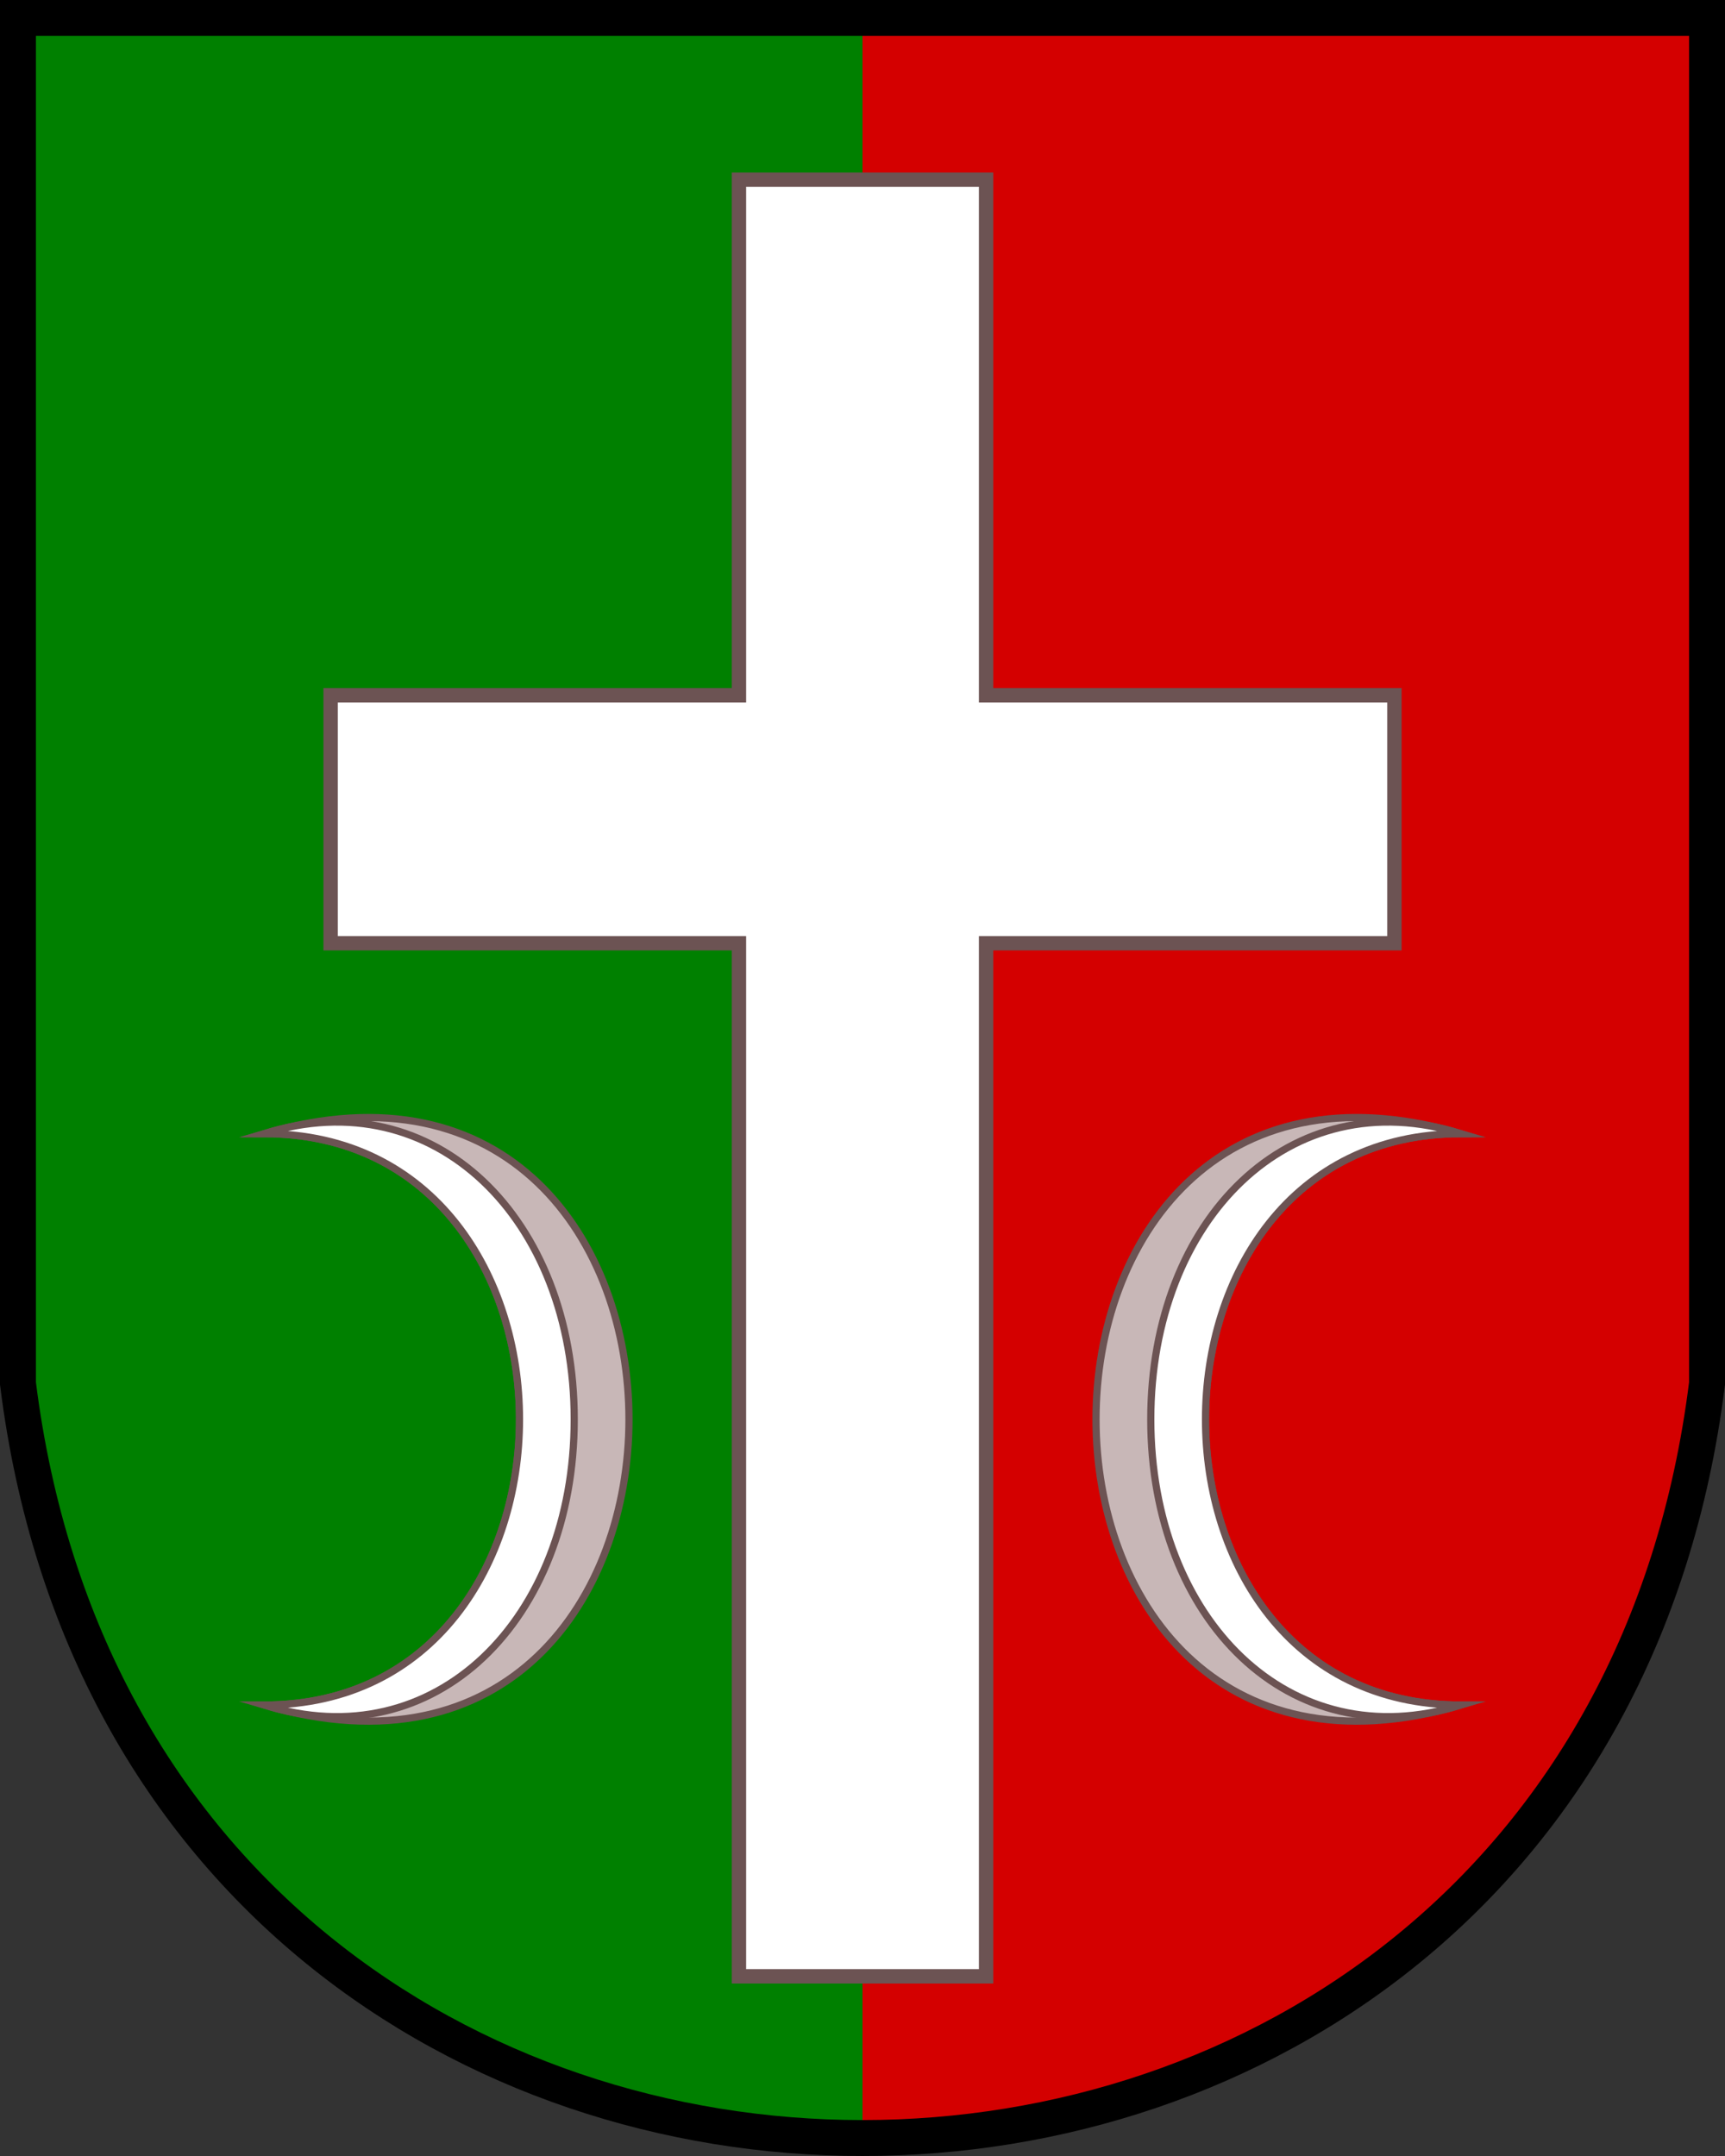 <?xml version="1.0" encoding="UTF-8"?>
<svg width="240" height="300" version="1.1" viewBox="0 0 480 600" xmlns="http://www.w3.org/2000/svg" xmlns:xlink="http://www.w3.org/1999/xlink">
	<rect x="0" y="0" width="480" height="600" fill="#333333" stroke="none"/>
	<path d="m5 5v380c35 280 435 280 470 0v-380z" fill="#008000"/>
	<path d="m240 595c108.75 0 217.5-70 235-210v-380h-235z" fill="#d40000"/>
	<path d="m475 5v380c-35 280-435 280-470 0v-380z" fill="none" stroke="#000" stroke-width="10"/>
	<path d="m205.62 50v143.5h-113.62v69h113.62v287.5h68.768v-287.5h113.62v-69h-113.62v-143.5z" fill="#fff" stroke="#6c5353" stroke-width="4"/>
	<g id="g2520" stroke="#6c5353" stroke-miterlimit="8" stroke-width="2">
		<path d="m73.48 474.5c67.691 19.876 101.54-29.815 101.54-79.506 0-49.692-33.845-99.384-101.54-79.506 47.381 0 71.076 39.753 71.076 79.506 0 39.753-23.691 79.506-71.076 79.506z" fill="#c8b7b7"/>
		<path d="m73.481 474.5c47.551 14.965 86.304-23.792 86.304-79.506 0-55.714-38.753-94.469-86.304-79.506 47.381 0 71.072 39.752 71.072 79.506 0 39.753-23.691 79.506-71.072 79.506z" fill="#fff"/>
	</g>
	<use transform="matrix(-1,0,0,1,480,0)" xlink:href="#g2520"/>
</svg>
